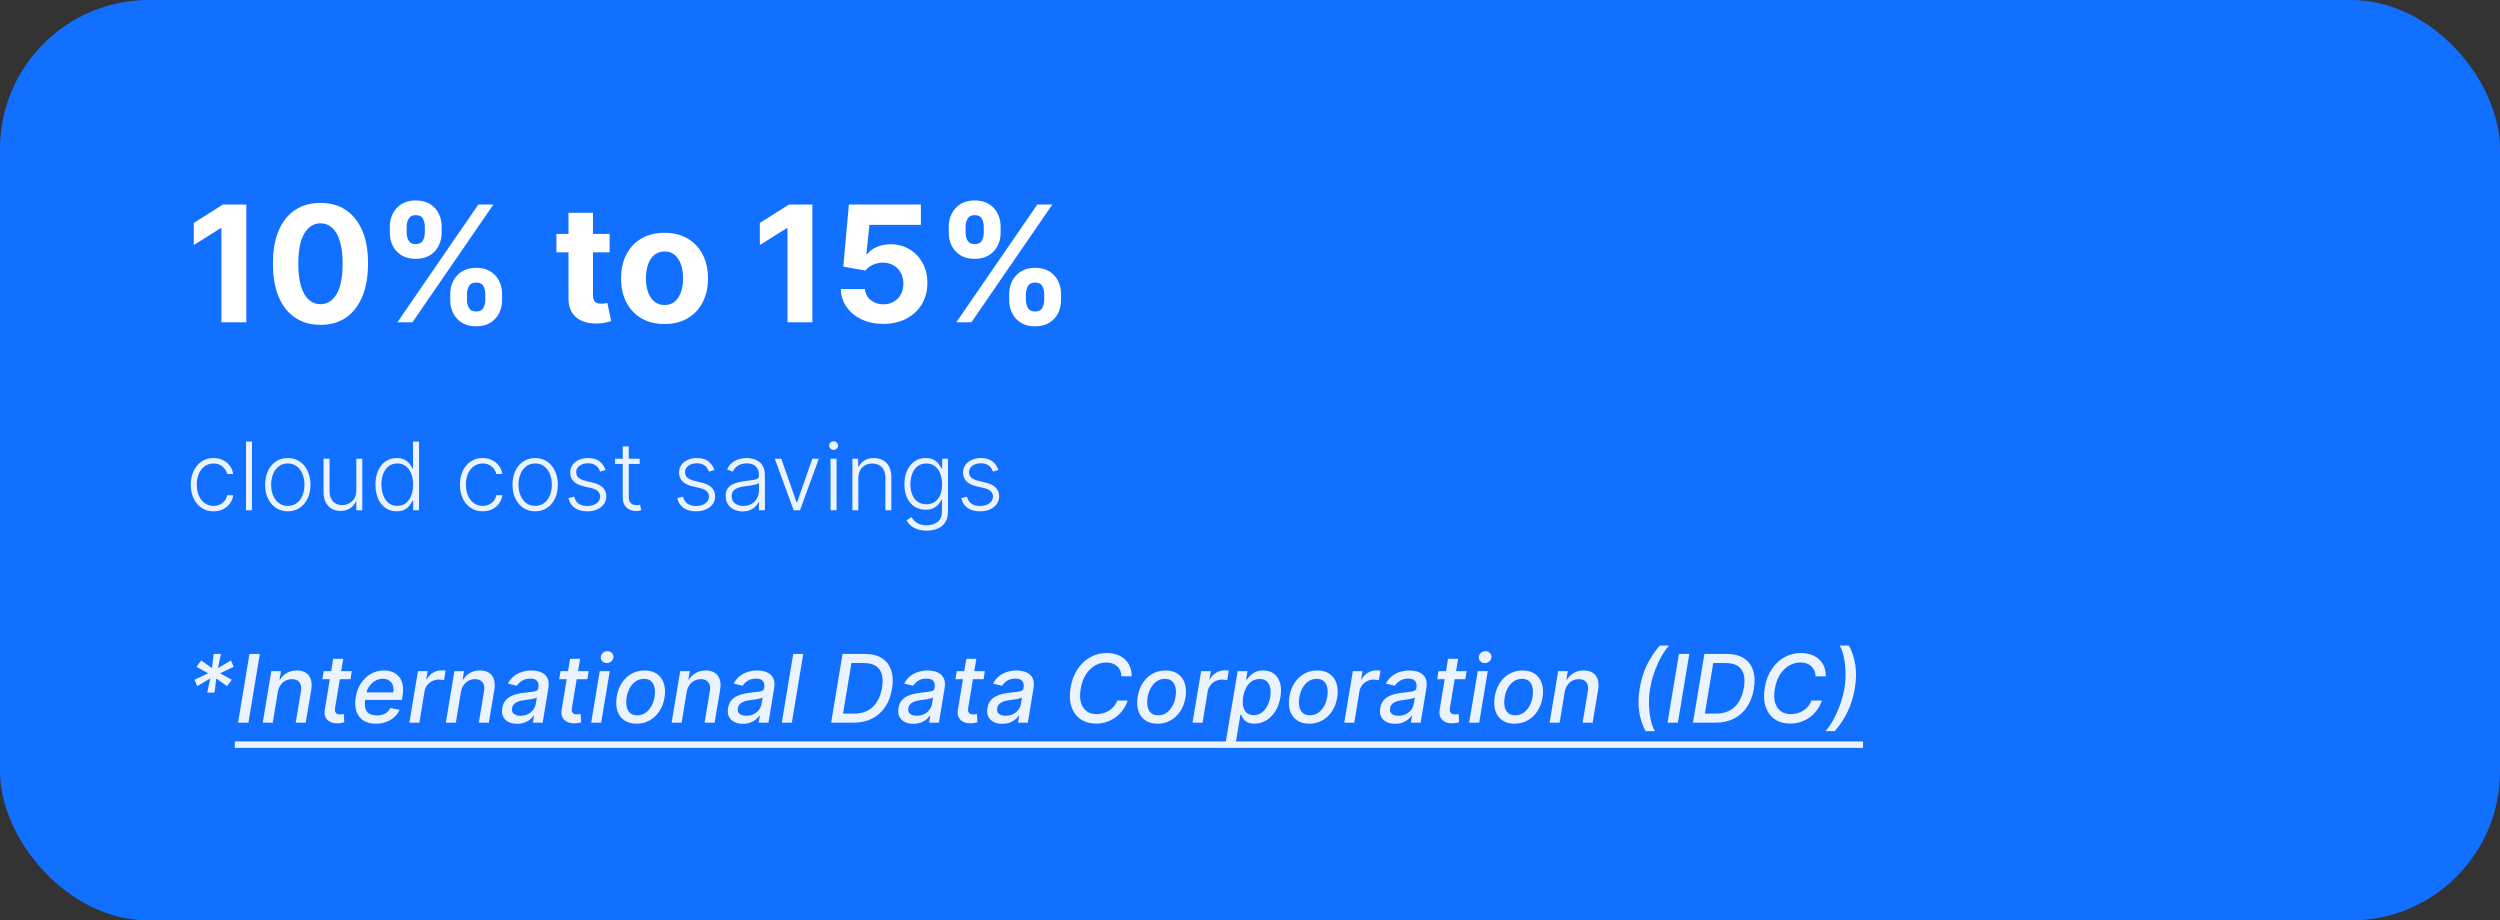 <?xml version="1.0" encoding="UTF-8"?> <svg xmlns="http://www.w3.org/2000/svg" width="1024" height="377" viewBox="0 0 1024 377" fill="none"><rect x="0" y="0" width="1024" height="377" fill="#333333" stroke="none"/><rect width="1024" height="377" rx="61" fill="#1170FF"></rect><path d="M100.893 83.767V132H90.696V93.447H90.413L79.368 100.371V91.327L91.308 83.767H100.893ZM131.268 133.06C127.218 133.044 123.732 132.047 120.812 130.069C117.907 128.091 115.67 125.225 114.1 121.473C112.545 117.72 111.776 113.206 111.792 107.931C111.792 102.671 112.569 98.189 114.123 94.483C115.693 90.778 117.931 87.96 120.835 86.028C123.756 84.081 127.233 83.108 131.268 83.108C135.304 83.108 138.773 84.081 141.678 86.028C144.598 87.975 146.844 90.801 148.414 94.507C149.984 98.196 150.761 102.671 150.745 107.931C150.745 113.222 149.96 117.744 148.39 121.496C146.836 125.249 144.606 128.114 141.702 130.092C138.797 132.071 135.319 133.06 131.268 133.06ZM131.268 124.605C134.032 124.605 136.238 123.215 137.886 120.436C139.535 117.657 140.351 113.489 140.336 107.931C140.336 104.273 139.959 101.227 139.205 98.793C138.467 96.359 137.415 94.53 136.049 93.306C134.699 92.081 133.105 91.469 131.268 91.469C128.521 91.469 126.323 92.842 124.674 95.59C123.026 98.338 122.193 102.451 122.178 107.931C122.178 111.636 122.547 114.729 123.285 117.21C124.038 119.675 125.098 121.528 126.464 122.768C127.83 123.993 129.431 124.605 131.268 124.605ZM184.417 122.956V120.413C184.417 118.482 184.826 116.708 185.642 115.09C186.474 113.457 187.675 112.154 189.245 111.181C190.831 110.192 192.762 109.697 195.039 109.697C197.347 109.697 199.286 110.184 200.856 111.157C202.442 112.131 203.635 113.434 204.436 115.067C205.252 116.684 205.66 118.466 205.66 120.413V122.956C205.66 124.888 205.252 126.67 204.436 128.302C203.619 129.92 202.418 131.215 200.832 132.188C199.247 133.178 197.315 133.672 195.039 133.672C192.731 133.672 190.792 133.178 189.222 132.188C187.652 131.215 186.458 129.92 185.642 128.302C184.826 126.67 184.417 124.888 184.417 122.956ZM191.271 120.413V122.956C191.271 124.071 191.538 125.123 192.071 126.112C192.621 127.101 193.61 127.596 195.039 127.596C196.468 127.596 197.441 127.109 197.959 126.136C198.493 125.162 198.76 124.103 198.76 122.956V120.413C198.76 119.267 198.509 118.199 198.006 117.21C197.504 116.221 196.515 115.726 195.039 115.726C193.626 115.726 192.644 116.221 192.095 117.21C191.545 118.199 191.271 119.267 191.271 120.413ZM159.665 95.355V92.811C159.665 90.864 160.081 89.082 160.913 87.465C161.745 85.832 162.947 84.529 164.517 83.555C166.102 82.582 168.018 82.095 170.263 82.095C172.587 82.095 174.534 82.582 176.104 83.555C177.674 84.529 178.867 85.832 179.684 87.465C180.5 89.082 180.908 90.864 180.908 92.811V95.355C180.908 97.301 180.492 99.084 179.66 100.701C178.844 102.318 177.642 103.613 176.057 104.587C174.487 105.544 172.555 106.023 170.263 106.023C167.971 106.023 166.032 105.536 164.446 104.563C162.876 103.574 161.683 102.279 160.866 100.677C160.066 99.06 159.665 97.286 159.665 95.355ZM166.566 92.811V95.355C166.566 96.501 166.833 97.561 167.366 98.534C167.916 99.507 168.881 99.994 170.263 99.994C171.708 99.994 172.689 99.507 173.207 98.534C173.741 97.561 174.008 96.501 174.008 95.355V92.811C174.008 91.665 173.757 90.597 173.254 89.608C172.752 88.619 171.755 88.124 170.263 88.124C168.866 88.124 167.9 88.627 167.366 89.632C166.833 90.636 166.566 91.696 166.566 92.811ZM162.774 132L195.934 83.767H202.104L168.944 132H162.774ZM249.695 95.826V103.362H227.91V95.826H249.695ZM232.856 87.159H242.889V120.884C242.889 121.81 243.03 122.532 243.313 123.051C243.595 123.553 243.988 123.906 244.49 124.11C245.008 124.315 245.605 124.417 246.28 124.417C246.751 124.417 247.222 124.377 247.693 124.299C248.164 124.205 248.525 124.134 248.776 124.087L250.354 131.553C249.852 131.71 249.145 131.89 248.235 132.094C247.324 132.314 246.217 132.447 244.914 132.495C242.496 132.589 240.377 132.267 238.555 131.529C236.75 130.791 235.345 129.645 234.34 128.091C233.335 126.536 232.84 124.574 232.856 122.203V87.159ZM272.186 132.707C268.528 132.707 265.364 131.929 262.695 130.375C260.042 128.805 257.993 126.623 256.548 123.828C255.104 121.017 254.382 117.759 254.382 114.054C254.382 110.317 255.104 107.052 256.548 104.257C257.993 101.446 260.042 99.264 262.695 97.71C265.364 96.14 268.528 95.355 272.186 95.355C275.844 95.355 279 96.14 281.654 97.71C284.323 99.264 286.38 101.446 287.824 104.257C289.269 107.052 289.991 110.317 289.991 114.054C289.991 117.759 289.269 121.017 287.824 123.828C286.38 126.623 284.323 128.805 281.654 130.375C279 131.929 275.844 132.707 272.186 132.707ZM272.233 124.935C273.898 124.935 275.287 124.464 276.402 123.522C277.517 122.564 278.357 121.261 278.922 119.612C279.503 117.964 279.793 116.087 279.793 113.983C279.793 111.88 279.503 110.003 278.922 108.355C278.357 106.706 277.517 105.403 276.402 104.445C275.287 103.488 273.898 103.009 272.233 103.009C270.553 103.009 269.14 103.488 267.994 104.445C266.864 105.403 266.008 106.706 265.427 108.355C264.862 110.003 264.579 111.88 264.579 113.983C264.579 116.087 264.862 117.964 265.427 119.612C266.008 121.261 266.864 122.564 267.994 123.522C269.14 124.464 270.553 124.935 272.233 124.935ZM332.754 83.767V132H322.556V93.447H322.273L311.228 100.371V91.327L323.168 83.767H332.754ZM361.833 132.659C358.505 132.659 355.537 132.047 352.931 130.822C350.34 129.598 348.284 127.91 346.761 125.759C345.238 123.608 344.445 121.143 344.382 118.364H354.273C354.383 120.232 355.168 121.747 356.629 122.909C358.089 124.071 359.824 124.652 361.833 124.652C363.435 124.652 364.848 124.299 366.073 123.592C367.313 122.87 368.278 121.873 368.969 120.601C369.676 119.314 370.029 117.838 370.029 116.174C370.029 114.478 369.668 112.986 368.946 111.699C368.239 110.412 367.258 109.407 366.002 108.684C364.746 107.962 363.309 107.593 361.692 107.578C360.279 107.578 358.905 107.868 357.571 108.449C356.252 109.03 355.223 109.823 354.485 110.828L345.418 109.203L347.703 83.767H377.189V92.105H356.11L354.862 104.186H355.145C355.993 102.993 357.272 102.004 358.984 101.219C360.695 100.434 362.611 100.041 364.73 100.041C367.635 100.041 370.225 100.724 372.502 102.09C374.779 103.456 376.576 105.332 377.895 107.719C379.214 110.09 379.866 112.822 379.85 115.915C379.866 119.165 379.112 122.054 377.589 124.581C376.082 127.094 373.97 129.072 371.254 130.516C368.553 131.945 365.413 132.659 361.833 132.659ZM413.363 122.956V120.413C413.363 118.482 413.771 116.708 414.588 115.09C415.42 113.457 416.621 112.154 418.191 111.181C419.777 110.192 421.708 109.697 423.985 109.697C426.293 109.697 428.232 110.184 429.802 111.157C431.387 112.131 432.581 113.434 433.381 115.067C434.198 116.684 434.606 118.466 434.606 120.413V122.956C434.606 124.888 434.198 126.67 433.381 128.302C432.565 129.92 431.364 131.215 429.778 132.188C428.192 133.178 426.261 133.672 423.985 133.672C421.677 133.672 419.738 133.178 418.167 132.188C416.597 131.215 415.404 129.92 414.588 128.302C413.771 126.67 413.363 124.888 413.363 122.956ZM420.216 120.413V122.956C420.216 124.071 420.483 125.123 421.017 126.112C421.567 127.101 422.556 127.596 423.985 127.596C425.413 127.596 426.387 127.109 426.905 126.136C427.439 125.162 427.706 124.103 427.706 122.956V120.413C427.706 119.267 427.454 118.199 426.952 117.21C426.45 116.221 425.46 115.726 423.985 115.726C422.572 115.726 421.59 116.221 421.041 117.21C420.491 118.199 420.216 119.267 420.216 120.413ZM388.611 95.355V92.811C388.611 90.864 389.027 89.082 389.859 87.465C390.691 85.832 391.892 84.529 393.462 83.555C395.048 82.582 396.964 82.095 399.209 82.095C401.533 82.095 403.479 82.582 405.05 83.555C406.62 84.529 407.813 85.832 408.629 87.465C409.446 89.082 409.854 90.864 409.854 92.811V95.355C409.854 97.301 409.438 99.084 408.606 100.701C407.789 102.318 406.588 103.613 405.002 104.587C403.432 105.544 401.501 106.023 399.209 106.023C396.917 106.023 394.978 105.536 393.392 104.563C391.822 103.574 390.628 102.279 389.812 100.677C389.011 99.06 388.611 97.286 388.611 95.355ZM395.511 92.811V95.355C395.511 96.501 395.778 97.561 396.312 98.534C396.862 99.507 397.827 99.994 399.209 99.994C400.653 99.994 401.635 99.507 402.153 98.534C402.687 97.561 402.953 96.501 402.953 95.355V92.811C402.953 91.665 402.702 90.597 402.2 89.608C401.697 88.619 400.7 88.124 399.209 88.124C397.811 88.124 396.846 88.627 396.312 89.632C395.778 90.636 395.511 91.696 395.511 92.811ZM391.72 132L424.88 83.767H431.05L397.89 132H391.72Z" fill="white"></path><path d="M87.471 209.44C85.585 209.44 83.941 208.968 82.539 208.025C81.147 207.081 80.067 205.79 79.297 204.15C78.528 202.511 78.143 200.643 78.143 198.545C78.143 196.43 78.532 194.547 79.311 192.899C80.099 191.25 81.188 189.959 82.581 189.025C83.973 188.081 85.589 187.61 87.43 187.61C88.841 187.61 90.118 187.885 91.263 188.434C92.408 188.974 93.351 189.739 94.093 190.728C94.844 191.708 95.316 192.853 95.508 194.163H93.035C92.779 192.972 92.161 191.956 91.181 191.113C90.21 190.261 88.973 189.835 87.471 189.835C86.125 189.835 84.934 190.202 83.899 190.934C82.865 191.658 82.054 192.67 81.468 193.97C80.891 195.262 80.602 196.759 80.602 198.463C80.602 200.176 80.886 201.691 81.454 203.01C82.022 204.32 82.819 205.346 83.844 206.088C84.879 206.829 86.088 207.2 87.471 207.2C88.406 207.2 89.257 207.026 90.027 206.678C90.805 206.321 91.455 205.817 91.977 205.167C92.509 204.517 92.866 203.743 93.049 202.845H95.522C95.339 204.118 94.885 205.254 94.162 206.252C93.447 207.242 92.518 208.02 91.373 208.588C90.237 209.156 88.937 209.44 87.471 209.44ZM103.208 180.864V209H100.763V180.864H103.208ZM117.881 209.44C116.058 209.44 114.446 208.977 113.045 208.052C111.653 207.127 110.563 205.849 109.775 204.219C108.988 202.58 108.594 200.688 108.594 198.545C108.594 196.384 108.988 194.483 109.775 192.844C110.563 191.195 111.653 189.913 113.045 188.997C114.446 188.072 116.058 187.61 117.881 187.61C119.703 187.61 121.311 188.072 122.703 188.997C124.095 189.922 125.185 191.205 125.972 192.844C126.769 194.483 127.168 196.384 127.168 198.545C127.168 200.688 126.774 202.58 125.986 204.219C125.198 205.849 124.104 207.127 122.703 208.052C121.311 208.977 119.703 209.44 117.881 209.44ZM117.881 207.2C119.346 207.2 120.587 206.806 121.604 206.019C122.62 205.231 123.39 204.182 123.912 202.873C124.443 201.563 124.709 200.121 124.709 198.545C124.709 196.97 124.443 195.523 123.912 194.204C123.39 192.885 122.62 191.827 121.604 191.031C120.587 190.234 119.346 189.835 117.881 189.835C116.424 189.835 115.183 190.234 114.158 191.031C113.141 191.827 112.367 192.885 111.836 194.204C111.314 195.523 111.053 196.97 111.053 198.545C111.053 200.121 111.314 201.563 111.836 202.873C112.367 204.182 113.141 205.231 114.158 206.019C115.174 206.806 116.415 207.2 117.881 207.2ZM145.944 200.936V187.898H148.39V209H145.944V205.497H145.752C145.257 206.578 144.474 207.48 143.403 208.203C142.331 208.918 141.021 209.275 139.474 209.275C138.127 209.275 136.932 208.982 135.888 208.396C134.844 207.8 134.024 206.93 133.429 205.785C132.833 204.64 132.536 203.235 132.536 201.568V187.898H134.981V201.417C134.981 203.065 135.467 204.393 136.437 205.401C137.408 206.399 138.654 206.898 140.174 206.898C141.127 206.898 142.043 206.669 142.922 206.211C143.801 205.753 144.525 205.085 145.092 204.205C145.66 203.317 145.944 202.227 145.944 200.936ZM162.461 209.44C160.73 209.44 159.214 208.982 157.914 208.066C156.613 207.15 155.596 205.872 154.864 204.233C154.14 202.593 153.778 200.684 153.778 198.504C153.778 196.333 154.14 194.433 154.864 192.803C155.596 191.163 156.618 189.89 157.927 188.984C159.237 188.068 160.762 187.61 162.502 187.61C163.784 187.61 164.851 187.839 165.703 188.297C166.555 188.745 167.237 189.304 167.75 189.973C168.263 190.641 168.661 191.292 168.945 191.924H169.165V180.864H171.624V209H169.234V205.085H168.945C168.661 205.726 168.258 206.385 167.736 207.063C167.214 207.732 166.523 208.295 165.662 208.753C164.81 209.211 163.743 209.44 162.461 209.44ZM162.749 207.2C164.114 207.2 165.277 206.829 166.239 206.088C167.201 205.337 167.933 204.306 168.437 202.996C168.95 201.678 169.206 200.166 169.206 198.463C169.206 196.778 168.954 195.289 168.451 193.998C167.947 192.697 167.214 191.681 166.253 190.948C165.291 190.206 164.123 189.835 162.749 189.835C161.339 189.835 160.148 190.22 159.177 190.989C158.216 191.75 157.483 192.78 156.979 194.08C156.485 195.381 156.237 196.842 156.237 198.463C156.237 200.102 156.489 201.581 156.993 202.9C157.497 204.219 158.23 205.268 159.191 206.046C160.162 206.816 161.348 207.2 162.749 207.2ZM197.713 209.44C195.826 209.44 194.182 208.968 192.781 208.025C191.389 207.081 190.308 205.79 189.539 204.15C188.769 202.511 188.385 200.643 188.385 198.545C188.385 196.43 188.774 194.547 189.552 192.899C190.34 191.25 191.43 189.959 192.822 189.025C194.214 188.081 195.831 187.61 197.672 187.61C199.082 187.61 200.36 187.885 201.505 188.434C202.649 188.974 203.593 189.739 204.335 190.728C205.086 191.708 205.557 192.853 205.75 194.163H203.277C203.02 192.972 202.402 191.956 201.422 191.113C200.451 190.261 199.215 189.835 197.713 189.835C196.367 189.835 195.176 190.202 194.141 190.934C193.106 191.658 192.295 192.67 191.709 193.97C191.132 195.262 190.844 196.759 190.844 198.463C190.844 200.176 191.128 201.691 191.696 203.01C192.263 204.32 193.06 205.346 194.086 206.088C195.121 206.829 196.33 207.2 197.713 207.2C198.647 207.2 199.499 207.026 200.268 206.678C201.047 206.321 201.697 205.817 202.219 205.167C202.75 204.517 203.107 203.743 203.291 202.845H205.763C205.58 204.118 205.127 205.254 204.403 206.252C203.689 207.242 202.759 208.02 201.614 208.588C200.479 209.156 199.178 209.44 197.713 209.44ZM219.206 209.44C217.384 209.44 215.772 208.977 214.37 208.052C212.978 207.127 211.888 205.849 211.101 204.219C210.313 202.58 209.919 200.688 209.919 198.545C209.919 196.384 210.313 194.483 211.101 192.844C211.888 191.195 212.978 189.913 214.37 188.997C215.772 188.072 217.384 187.61 219.206 187.61C221.029 187.61 222.636 188.072 224.028 188.997C225.42 189.922 226.51 191.205 227.298 192.844C228.095 194.483 228.493 196.384 228.493 198.545C228.493 200.688 228.099 202.58 227.312 204.219C226.524 205.849 225.43 207.127 224.028 208.052C222.636 208.977 221.029 209.44 219.206 209.44ZM219.206 207.2C220.672 207.2 221.913 206.806 222.929 206.019C223.946 205.231 224.715 204.182 225.237 202.873C225.768 201.563 226.034 200.121 226.034 198.545C226.034 196.97 225.768 195.523 225.237 194.204C224.715 192.885 223.946 191.827 222.929 191.031C221.913 190.234 220.672 189.835 219.206 189.835C217.75 189.835 216.509 190.234 215.483 191.031C214.466 191.827 213.693 192.885 213.161 194.204C212.639 195.523 212.378 196.97 212.378 198.545C212.378 200.121 212.639 201.563 213.161 202.873C213.693 204.182 214.466 205.231 215.483 206.019C216.5 206.806 217.741 207.2 219.206 207.2ZM248.039 192.528L245.8 193.16C245.58 192.528 245.269 191.956 244.866 191.443C244.463 190.93 243.936 190.522 243.286 190.22C242.645 189.918 241.848 189.767 240.895 189.767C239.466 189.767 238.294 190.106 237.378 190.783C236.462 191.461 236.004 192.336 236.004 193.407C236.004 194.314 236.316 195.051 236.939 195.619C237.571 196.178 238.541 196.622 239.851 196.952L243.038 197.735C244.806 198.165 246.129 198.848 247.009 199.782C247.897 200.716 248.341 201.888 248.341 203.299C248.341 204.489 248.012 205.547 247.352 206.472C246.693 207.397 245.772 208.125 244.591 208.657C243.418 209.179 242.058 209.44 240.511 209.44C238.45 209.44 236.751 208.977 235.414 208.052C234.077 207.118 233.22 205.772 232.845 204.013L235.194 203.436C235.496 204.691 236.087 205.639 236.966 206.28C237.854 206.921 239.022 207.242 240.469 207.242C242.09 207.242 243.386 206.88 244.357 206.156C245.328 205.424 245.813 204.508 245.813 203.409C245.813 202.557 245.53 201.842 244.962 201.265C244.394 200.679 243.533 200.249 242.379 199.974L238.931 199.15C237.099 198.71 235.743 198.014 234.864 197.062C233.985 196.109 233.545 194.928 233.545 193.517C233.545 192.354 233.861 191.333 234.493 190.454C235.125 189.565 235.995 188.869 237.103 188.365C238.212 187.862 239.476 187.61 240.895 187.61C242.828 187.61 244.371 188.049 245.525 188.929C246.688 189.799 247.526 190.998 248.039 192.528ZM262.007 187.898V190.028H251.937V187.898H262.007ZM255.083 182.843H257.542V203.491C257.542 204.37 257.693 205.062 257.996 205.565C258.298 206.06 258.692 206.413 259.177 206.623C259.663 206.825 260.18 206.926 260.73 206.926C261.05 206.926 261.325 206.907 261.554 206.871C261.783 206.825 261.984 206.779 262.158 206.733L262.68 208.945C262.442 209.037 262.149 209.119 261.801 209.192C261.453 209.275 261.023 209.316 260.51 209.316C259.612 209.316 258.747 209.119 257.913 208.725C257.089 208.331 256.411 207.745 255.88 206.967C255.349 206.188 255.083 205.222 255.083 204.068V182.843ZM292.619 192.528L290.38 193.16C290.16 192.528 289.849 191.956 289.446 191.443C289.043 190.93 288.516 190.522 287.866 190.22C287.225 189.918 286.428 189.767 285.475 189.767C284.047 189.767 282.874 190.106 281.958 190.783C281.043 191.461 280.585 192.336 280.585 193.407C280.585 194.314 280.896 195.051 281.519 195.619C282.151 196.178 283.122 196.622 284.431 196.952L287.619 197.735C289.386 198.165 290.71 198.848 291.589 199.782C292.477 200.716 292.921 201.888 292.921 203.299C292.921 204.489 292.592 205.547 291.932 206.472C291.273 207.397 290.352 208.125 289.171 208.657C287.999 209.179 286.639 209.44 285.091 209.44C283.03 209.44 281.331 208.977 279.994 208.052C278.657 207.118 277.8 205.772 277.425 204.013L279.774 203.436C280.076 204.691 280.667 205.639 281.546 206.28C282.435 206.921 283.602 207.242 285.05 207.242C286.671 207.242 287.967 206.88 288.937 206.156C289.908 205.424 290.394 204.508 290.394 203.409C290.394 202.557 290.11 201.842 289.542 201.265C288.974 200.679 288.113 200.249 286.959 199.974L283.511 199.15C281.679 198.71 280.324 198.014 279.444 197.062C278.565 196.109 278.126 194.928 278.126 193.517C278.126 192.354 278.441 191.333 279.073 190.454C279.705 189.565 280.575 188.869 281.684 188.365C282.792 187.862 284.056 187.61 285.475 187.61C287.408 187.61 288.951 188.049 290.105 188.929C291.268 189.799 292.106 190.998 292.619 192.528ZM304.17 209.481C302.896 209.481 301.733 209.234 300.68 208.739C299.627 208.235 298.789 207.512 298.166 206.568C297.543 205.616 297.232 204.462 297.232 203.106C297.232 202.062 297.429 201.183 297.823 200.469C298.216 199.754 298.775 199.168 299.499 198.71C300.222 198.252 301.078 197.89 302.068 197.625C303.057 197.359 304.147 197.153 305.337 197.007C306.519 196.86 307.517 196.732 308.332 196.622C309.156 196.512 309.784 196.338 310.214 196.1C310.645 195.862 310.86 195.477 310.86 194.946V194.451C310.86 193.013 310.43 191.882 309.569 191.058C308.717 190.225 307.49 189.808 305.887 189.808C304.366 189.808 303.125 190.142 302.164 190.811C301.211 191.479 300.543 192.267 300.158 193.174L297.836 192.336C298.313 191.182 298.972 190.261 299.815 189.574C300.657 188.878 301.601 188.379 302.645 188.077C303.689 187.765 304.747 187.61 305.818 187.61C306.624 187.61 307.462 187.715 308.332 187.926C309.211 188.136 310.027 188.503 310.778 189.025C311.529 189.538 312.138 190.257 312.605 191.182C313.072 192.098 313.305 193.261 313.305 194.671V209H310.86V205.662H310.709C310.416 206.284 309.981 206.889 309.404 207.475C308.827 208.061 308.103 208.542 307.233 208.918C306.363 209.293 305.342 209.481 304.17 209.481ZM304.499 207.242C305.8 207.242 306.926 206.953 307.879 206.376C308.831 205.799 309.564 205.034 310.077 204.082C310.599 203.12 310.86 202.062 310.86 200.908V197.858C310.677 198.032 310.37 198.188 309.94 198.325C309.518 198.463 309.028 198.587 308.47 198.696C307.92 198.797 307.371 198.884 306.821 198.957C306.271 199.031 305.777 199.095 305.337 199.15C304.147 199.296 303.13 199.525 302.287 199.837C301.445 200.148 300.799 200.579 300.35 201.128C299.902 201.668 299.677 202.364 299.677 203.216C299.677 204.498 300.135 205.492 301.051 206.197C301.967 206.893 303.116 207.242 304.499 207.242ZM335.389 187.898L327.682 209H325.072L317.365 187.898H320.016L326.281 205.772H326.473L332.738 187.898H335.389ZM340.201 209V187.898H342.66V209H340.201ZM341.451 184.271C340.948 184.271 340.517 184.102 340.16 183.763C339.803 183.415 339.624 182.998 339.624 182.513C339.624 182.027 339.803 181.615 340.16 181.276C340.517 180.928 340.948 180.754 341.451 180.754C341.955 180.754 342.386 180.928 342.743 181.276C343.1 181.615 343.279 182.027 343.279 182.513C343.279 182.998 343.1 183.415 342.743 183.763C342.386 184.102 341.955 184.271 341.451 184.271ZM351.573 195.811V209H349.128V187.898H351.504V191.209H351.724C352.219 190.128 352.988 189.263 354.032 188.613C355.085 187.953 356.386 187.623 357.934 187.623C359.353 187.623 360.599 187.921 361.67 188.516C362.751 189.103 363.589 189.968 364.185 191.113C364.789 192.258 365.091 193.664 365.091 195.331V209H362.646V195.482C362.646 193.751 362.16 192.381 361.19 191.374C360.228 190.367 358.937 189.863 357.315 189.863C356.207 189.863 355.223 190.101 354.362 190.577C353.501 191.053 352.819 191.74 352.315 192.638C351.82 193.526 351.573 194.584 351.573 195.811ZM379.582 217.353C378.144 217.353 376.884 217.165 375.804 216.79C374.723 216.423 373.812 215.919 373.07 215.278C372.328 214.637 371.751 213.918 371.339 213.121L373.344 211.803C373.647 212.334 374.05 212.856 374.553 213.369C375.066 213.882 375.73 214.307 376.545 214.646C377.37 214.985 378.382 215.155 379.582 215.155C381.45 215.155 382.957 214.688 384.101 213.753C385.255 212.819 385.832 211.368 385.832 209.398V204.645H385.613C385.329 205.286 384.921 205.927 384.39 206.568C383.859 207.2 383.163 207.727 382.302 208.148C381.45 208.57 380.392 208.78 379.128 208.78C377.443 208.78 375.945 208.363 374.636 207.53C373.335 206.697 372.309 205.506 371.558 203.958C370.817 202.401 370.446 200.546 370.446 198.394C370.446 196.26 370.807 194.383 371.531 192.762C372.264 191.14 373.285 189.877 374.595 188.97C375.904 188.063 377.429 187.61 379.169 187.61C380.461 187.61 381.532 187.839 382.384 188.297C383.236 188.745 383.918 189.304 384.431 189.973C384.953 190.641 385.361 191.292 385.654 191.924H385.901V187.898H388.291V209.55C388.291 211.335 387.911 212.805 387.151 213.959C386.391 215.113 385.356 215.965 384.046 216.515C382.737 217.073 381.248 217.353 379.582 217.353ZM379.417 206.541C380.772 206.541 381.931 206.216 382.892 205.565C383.854 204.906 384.591 203.963 385.104 202.735C385.617 201.508 385.874 200.047 385.874 198.353C385.874 196.704 385.622 195.244 385.118 193.97C384.614 192.688 383.882 191.681 382.92 190.948C381.967 190.206 380.8 189.835 379.417 189.835C378.006 189.835 376.816 190.215 375.845 190.976C374.874 191.736 374.141 192.762 373.647 194.053C373.152 195.335 372.905 196.768 372.905 198.353C372.905 199.965 373.157 201.389 373.66 202.626C374.164 203.853 374.901 204.814 375.872 205.511C376.843 206.197 378.025 206.541 379.417 206.541ZM408.943 192.528L406.704 193.16C406.484 192.528 406.173 191.956 405.77 191.443C405.367 190.93 404.84 190.522 404.19 190.22C403.549 189.918 402.752 189.767 401.799 189.767C400.371 189.767 399.198 190.106 398.283 190.783C397.367 191.461 396.909 192.336 396.909 193.407C396.909 194.314 397.22 195.051 397.843 195.619C398.475 196.178 399.446 196.622 400.755 196.952L403.943 197.735C405.71 198.165 407.034 198.848 407.913 199.782C408.801 200.716 409.246 201.888 409.246 203.299C409.246 204.489 408.916 205.547 408.256 206.472C407.597 207.397 406.677 208.125 405.495 208.657C404.323 209.179 402.963 209.44 401.415 209.44C399.354 209.44 397.655 208.977 396.318 208.052C394.981 207.118 394.124 205.772 393.749 204.013L396.098 203.436C396.4 204.691 396.991 205.639 397.87 206.28C398.759 206.921 399.927 207.242 401.374 207.242C402.995 207.242 404.291 206.88 405.261 206.156C406.232 205.424 406.718 204.508 406.718 203.409C406.718 202.557 406.434 201.842 405.866 201.265C405.298 200.679 404.437 200.249 403.283 199.974L399.835 199.15C398.003 198.71 396.648 198.014 395.768 197.062C394.889 196.109 394.45 194.928 394.45 193.517C394.45 192.354 394.766 191.333 395.398 190.454C396.029 189.565 396.9 188.869 398.008 188.365C399.116 187.862 400.38 187.61 401.799 187.61C403.732 187.61 405.275 188.049 406.429 188.929C407.592 189.799 408.43 190.998 408.943 192.528Z" fill="#EBF3FF"></path><path d="M84.875 283.691L86.139 277.893L80.753 281.039L79.696 278.429L85.26 275.777L80.479 273.126L82.416 270.516L86.812 273.662L87.513 267.864H90.494L89.271 273.662L94.615 270.516L95.714 273.126L90.15 275.777L94.931 278.429L92.994 281.039L88.598 277.893L87.856 283.691H84.875ZM106.423 267.864L101.752 296H97.507L102.178 267.864H106.423ZM113.787 283.471L111.726 296H107.618L111.135 274.898H115.078L114.501 278.333H114.762C115.431 277.206 116.342 276.309 117.496 275.64C118.659 274.962 120.033 274.623 121.617 274.623C123.046 274.623 124.246 274.926 125.217 275.53C126.197 276.126 126.888 277.014 127.291 278.195C127.703 279.377 127.768 280.838 127.484 282.578L125.231 296H121.123L123.28 283.072C123.527 281.543 123.326 280.348 122.675 279.487C122.034 278.617 121.013 278.182 119.612 278.182C118.659 278.182 117.775 278.388 116.96 278.8C116.154 279.212 115.472 279.816 114.913 280.613C114.364 281.401 113.988 282.353 113.787 283.471ZM144.093 274.898L143.557 278.195H132.031L132.567 274.898H144.093ZM136.482 269.843H140.59L137.265 289.804C137.137 290.601 137.16 291.201 137.334 291.604C137.508 291.998 137.773 292.268 138.131 292.414C138.497 292.552 138.905 292.62 139.353 292.62C139.683 292.62 139.972 292.598 140.219 292.552C140.466 292.506 140.663 292.469 140.81 292.442L141.029 295.835C140.755 295.927 140.384 296.018 139.917 296.11C139.459 296.211 138.9 296.266 138.241 296.275C137.16 296.293 136.184 296.101 135.314 295.698C134.444 295.286 133.794 294.663 133.364 293.829C132.933 292.987 132.828 291.929 133.048 290.656L136.482 269.843ZM153.933 296.426C151.863 296.426 150.15 295.982 148.795 295.093C147.449 294.196 146.505 292.936 145.965 291.315C145.424 289.685 145.337 287.775 145.704 285.587C146.061 283.425 146.78 281.52 147.861 279.871C148.941 278.223 150.288 276.936 151.9 276.011C153.521 275.086 155.311 274.623 157.271 274.623C158.462 274.623 159.584 274.82 160.637 275.214C161.7 275.608 162.602 276.226 163.344 277.069C164.085 277.911 164.598 279.006 164.882 280.352C165.175 281.689 165.166 283.315 164.855 285.229L164.621 286.686H147.833L148.314 283.608H161.063C161.255 282.527 161.205 281.57 160.912 280.737C160.619 279.894 160.115 279.23 159.401 278.745C158.695 278.26 157.807 278.017 156.735 278.017C155.636 278.017 154.611 278.305 153.658 278.882C152.706 279.459 151.909 280.197 151.268 281.094C150.636 281.983 150.237 282.898 150.073 283.842L149.592 286.658C149.354 288.197 149.395 289.433 149.715 290.367C150.045 291.302 150.622 291.979 151.446 292.401C152.271 292.822 153.301 293.033 154.537 293.033C155.334 293.033 156.071 292.923 156.749 292.703C157.436 292.474 158.045 292.14 158.576 291.7C159.108 291.251 159.552 290.693 159.909 290.024L163.673 290.725C163.17 291.869 162.446 292.872 161.503 293.733C160.559 294.585 159.446 295.249 158.164 295.725C156.891 296.192 155.481 296.426 153.933 296.426ZM167.674 296L171.191 274.898H175.162L174.598 278.25H174.818C175.386 277.115 176.215 276.222 177.305 275.571C178.395 274.912 179.558 274.582 180.794 274.582C181.06 274.582 181.362 274.591 181.701 274.61C182.04 274.619 182.315 274.642 182.525 274.678L181.866 278.608C181.71 278.562 181.426 278.511 181.014 278.456C180.602 278.392 180.176 278.36 179.737 278.36C178.775 278.36 177.882 278.566 177.058 278.978C176.233 279.381 175.542 279.945 174.983 280.668C174.424 281.383 174.063 282.198 173.898 283.114L171.782 296H167.674ZM188.78 283.471L186.719 296H182.611L186.128 274.898H190.071L189.494 278.333H189.755C190.424 277.206 191.335 276.309 192.489 275.64C193.652 274.962 195.026 274.623 196.61 274.623C198.039 274.623 199.239 274.926 200.21 275.53C201.19 276.126 201.881 277.014 202.284 278.195C202.696 279.377 202.76 280.838 202.477 282.578L200.224 296H196.116L198.273 283.072C198.52 281.543 198.318 280.348 197.668 279.487C197.027 278.617 196.006 278.182 194.605 278.182C193.652 278.182 192.768 278.388 191.953 278.8C191.147 279.212 190.465 279.816 189.906 280.613C189.357 281.401 188.981 282.353 188.78 283.471ZM211.805 296.467C210.468 296.467 209.3 296.22 208.302 295.725C207.303 295.222 206.566 294.493 206.09 293.541C205.613 292.588 205.49 291.421 205.719 290.038C205.92 288.847 206.314 287.867 206.9 287.098C207.496 286.328 208.219 285.719 209.071 285.271C209.923 284.813 210.848 284.469 211.846 284.24C212.844 284.011 213.852 283.842 214.868 283.732C216.151 283.585 217.19 283.462 217.987 283.361C218.793 283.26 219.397 283.104 219.8 282.894C220.203 282.674 220.446 282.317 220.528 281.822V281.726C220.721 280.535 220.547 279.61 220.006 278.951C219.475 278.282 218.55 277.948 217.231 277.948C215.857 277.948 214.703 278.25 213.769 278.855C212.844 279.459 212.162 280.137 211.722 280.888L208.04 280.009C208.7 278.727 209.538 277.692 210.555 276.904C211.58 276.107 212.702 275.53 213.92 275.173C215.139 274.807 216.384 274.623 217.657 274.623C218.5 274.623 219.374 274.724 220.281 274.926C221.188 275.118 222.012 275.475 222.754 275.997C223.505 276.519 224.064 277.266 224.43 278.237C224.796 279.198 224.851 280.448 224.595 281.987L222.273 296H218.262L218.756 293.115H218.591C218.243 293.646 217.758 294.168 217.135 294.681C216.521 295.194 215.77 295.62 214.882 295.959C213.994 296.298 212.968 296.467 211.805 296.467ZM213.206 293.17C214.351 293.17 215.363 292.946 216.242 292.497C217.131 292.048 217.85 291.462 218.399 290.738C218.949 290.006 219.292 289.223 219.429 288.389L219.883 285.669C219.709 285.815 219.402 285.948 218.962 286.067C218.532 286.186 218.046 286.292 217.506 286.383C216.966 286.475 216.434 286.553 215.912 286.617C215.4 286.681 214.974 286.741 214.635 286.795C213.829 286.896 213.073 287.066 212.368 287.304C211.672 287.542 211.09 287.885 210.623 288.334C210.156 288.774 209.863 289.36 209.744 290.093C209.579 291.109 209.822 291.879 210.472 292.401C211.132 292.914 212.043 293.17 213.206 293.17ZM241.112 274.898L240.576 278.195H229.05L229.585 274.898H241.112ZM233.501 269.843H237.608L234.284 289.804C234.156 290.601 234.178 291.201 234.352 291.604C234.526 291.998 234.792 292.268 235.149 292.414C235.516 292.552 235.923 292.62 236.372 292.62C236.702 292.62 236.99 292.598 237.237 292.552C237.485 292.506 237.682 292.469 237.828 292.442L238.048 295.835C237.773 295.927 237.402 296.018 236.935 296.11C236.477 296.211 235.919 296.266 235.259 296.275C234.178 296.293 233.203 296.101 232.333 295.698C231.463 295.286 230.813 294.663 230.382 293.829C229.952 292.987 229.846 291.929 230.066 290.656L233.501 269.843ZM242.139 296L245.655 274.898H249.763L246.246 296H242.139ZM248.568 271.601C247.854 271.601 247.249 271.363 246.755 270.887C246.269 270.401 246.045 269.824 246.081 269.156C246.118 268.478 246.402 267.901 246.933 267.425C247.464 266.939 248.083 266.697 248.788 266.697C249.502 266.697 250.102 266.939 250.587 267.425C251.073 267.901 251.302 268.478 251.274 269.156C251.238 269.824 250.954 270.401 250.423 270.887C249.901 271.363 249.282 271.601 248.568 271.601ZM260.757 296.426C258.751 296.426 257.075 295.968 255.729 295.052C254.383 294.127 253.435 292.836 252.885 291.178C252.345 289.511 252.253 287.574 252.61 285.367C252.958 283.205 253.659 281.319 254.712 279.707C255.775 278.095 257.103 276.844 258.696 275.956C260.299 275.068 262.081 274.623 264.04 274.623C266.046 274.623 267.718 275.086 269.055 276.011C270.401 276.936 271.349 278.232 271.899 279.899C272.448 281.566 272.544 283.507 272.187 285.724C271.839 287.867 271.129 289.745 270.058 291.357C268.995 292.959 267.667 294.205 266.074 295.093C264.48 295.982 262.708 296.426 260.757 296.426ZM260.991 292.978C262.309 292.978 263.459 292.63 264.439 291.934C265.428 291.237 266.234 290.312 266.857 289.158C267.48 288.004 267.905 286.741 268.134 285.367C268.345 284.039 268.341 282.825 268.121 281.726C267.91 280.618 267.452 279.729 266.747 279.061C266.042 278.392 265.062 278.058 263.807 278.058C262.488 278.058 261.33 278.411 260.331 279.116C259.342 279.812 258.536 280.742 257.913 281.905C257.3 283.068 256.883 284.336 256.663 285.71C256.452 287.029 256.452 288.243 256.663 289.351C256.874 290.45 257.332 291.329 258.037 291.988C258.742 292.648 259.727 292.978 260.991 292.978ZM281.265 283.471L279.204 296H275.096L278.613 274.898H282.556L281.979 278.333H282.24C282.909 277.206 283.82 276.309 284.974 275.64C286.137 274.962 287.511 274.623 289.095 274.623C290.524 274.623 291.724 274.926 292.695 275.53C293.675 276.126 294.366 277.014 294.769 278.195C295.181 279.377 295.245 280.838 294.962 282.578L292.709 296H288.601L290.758 283.072C291.005 281.543 290.804 280.348 290.153 279.487C289.512 278.617 288.491 278.182 287.09 278.182C286.137 278.182 285.253 278.388 284.438 278.8C283.632 279.212 282.95 279.816 282.391 280.613C281.842 281.401 281.466 282.353 281.265 283.471ZM304.29 296.467C302.953 296.467 301.785 296.22 300.787 295.725C299.788 295.222 299.051 294.493 298.575 293.541C298.098 292.588 297.975 291.421 298.204 290.038C298.405 288.847 298.799 287.867 299.385 287.098C299.981 286.328 300.704 285.719 301.556 285.271C302.408 284.813 303.333 284.469 304.331 284.24C305.329 284.011 306.337 283.842 307.353 283.732C308.636 283.585 309.675 283.462 310.472 283.361C311.278 283.26 311.882 283.104 312.285 282.894C312.688 282.674 312.931 282.317 313.013 281.822V281.726C313.206 280.535 313.032 279.61 312.491 278.951C311.96 278.282 311.035 277.948 309.716 277.948C308.342 277.948 307.188 278.25 306.254 278.855C305.329 279.459 304.647 280.137 304.207 280.888L300.526 280.009C301.185 278.727 302.023 277.692 303.04 276.904C304.065 276.107 305.187 275.53 306.405 275.173C307.624 274.807 308.869 274.623 310.142 274.623C310.985 274.623 311.859 274.724 312.766 274.926C313.673 275.118 314.497 275.475 315.239 275.997C315.99 276.519 316.549 277.266 316.915 278.237C317.281 279.198 317.336 280.448 317.08 281.987L314.758 296H310.747L311.241 293.115H311.076C310.728 293.646 310.243 294.168 309.62 294.681C309.007 295.194 308.255 295.62 307.367 295.959C306.479 296.298 305.453 296.467 304.29 296.467ZM305.691 293.17C306.836 293.17 307.848 292.946 308.727 292.497C309.616 292.048 310.335 291.462 310.884 290.738C311.434 290.006 311.777 289.223 311.914 288.389L312.368 285.669C312.194 285.815 311.887 285.948 311.447 286.067C311.017 286.186 310.531 286.292 309.991 286.383C309.451 286.475 308.919 286.553 308.397 286.617C307.885 286.681 307.459 286.741 307.12 286.795C306.314 286.896 305.558 287.066 304.853 287.304C304.157 287.542 303.575 287.885 303.108 288.334C302.641 288.774 302.348 289.36 302.229 290.093C302.064 291.109 302.307 291.879 302.957 292.401C303.617 292.914 304.528 293.17 305.691 293.17ZM329.008 267.864L324.337 296H320.229L324.9 267.864H329.008ZM349.663 296H340.431L345.102 267.864H354.376C357.141 267.864 359.427 268.441 361.231 269.595C363.035 270.74 364.299 272.38 365.023 274.514C365.746 276.638 365.861 279.18 365.366 282.138C364.89 285.032 363.956 287.514 362.563 289.584C361.18 291.645 359.399 293.229 357.219 294.338C355.04 295.446 352.521 296 349.663 296ZM345.308 292.291H349.842C351.985 292.291 353.84 291.874 355.406 291.041C356.981 290.207 358.259 288.998 359.239 287.414C360.219 285.829 360.897 283.901 361.272 281.63C361.638 279.468 361.606 277.641 361.176 276.148C360.745 274.646 359.912 273.511 358.676 272.741C357.439 271.963 355.795 271.574 353.744 271.574H348.729L345.308 292.291ZM374.107 296.467C372.77 296.467 371.602 296.22 370.604 295.725C369.605 295.222 368.868 294.493 368.392 293.541C367.916 292.588 367.792 291.421 368.021 290.038C368.222 288.847 368.616 287.867 369.202 287.098C369.798 286.328 370.521 285.719 371.373 285.271C372.225 284.813 373.15 284.469 374.148 284.24C375.146 284.011 376.154 283.842 377.17 283.732C378.453 283.585 379.492 283.462 380.289 283.361C381.095 283.26 381.699 283.104 382.102 282.894C382.505 282.674 382.748 282.317 382.831 281.822V281.726C383.023 280.535 382.849 279.61 382.309 278.951C381.777 278.282 380.852 277.948 379.533 277.948C378.16 277.948 377.006 278.25 376.071 278.855C375.146 279.459 374.464 280.137 374.024 280.888L370.343 280.009C371.002 278.727 371.84 277.692 372.857 276.904C373.882 276.107 375.004 275.53 376.223 275.173C377.441 274.807 378.686 274.623 379.959 274.623C380.802 274.623 381.677 274.724 382.583 274.926C383.49 275.118 384.314 275.475 385.056 275.997C385.807 276.519 386.366 277.266 386.732 278.237C387.099 279.198 387.154 280.448 386.897 281.987L384.575 296H380.564L381.058 293.115H380.894C380.545 293.646 380.06 294.168 379.437 294.681C378.824 295.194 378.073 295.62 377.184 295.959C376.296 296.298 375.27 296.467 374.107 296.467ZM375.508 293.17C376.653 293.17 377.665 292.946 378.544 292.497C379.433 292.048 380.152 291.462 380.701 290.738C381.251 290.006 381.594 289.223 381.732 288.389L382.185 285.669C382.011 285.815 381.704 285.948 381.264 286.067C380.834 286.186 380.349 286.292 379.808 286.383C379.268 286.475 378.737 286.553 378.215 286.617C377.702 286.681 377.276 286.741 376.937 286.795C376.131 286.896 375.375 287.066 374.67 287.304C373.974 287.542 373.392 287.885 372.925 288.334C372.458 288.774 372.165 289.36 372.046 290.093C371.881 291.109 372.124 291.879 372.774 292.401C373.434 292.914 374.345 293.17 375.508 293.17ZM403.414 274.898L402.878 278.195H391.352L391.887 274.898H403.414ZM395.803 269.843H399.91L396.586 289.804C396.458 290.601 396.481 291.201 396.655 291.604C396.829 291.998 397.094 292.268 397.451 292.414C397.818 292.552 398.225 292.62 398.674 292.62C399.004 292.62 399.292 292.598 399.54 292.552C399.787 292.506 399.984 292.469 400.13 292.442L400.35 295.835C400.075 295.927 399.704 296.018 399.237 296.11C398.779 296.211 398.221 296.266 397.561 296.275C396.481 296.293 395.505 296.101 394.635 295.698C393.765 295.286 393.115 294.663 392.684 293.829C392.254 292.987 392.148 291.929 392.368 290.656L395.803 269.843ZM410.527 296.467C409.189 296.467 408.022 296.22 407.023 295.725C406.025 295.222 405.288 294.493 404.812 293.541C404.335 292.588 404.212 291.421 404.441 290.038C404.642 288.847 405.036 287.867 405.622 287.098C406.217 286.328 406.941 285.719 407.793 285.271C408.644 284.813 409.57 284.469 410.568 284.24C411.566 284.011 412.574 283.842 413.59 283.732C414.872 283.585 415.912 283.462 416.709 283.361C417.515 283.26 418.119 283.104 418.522 282.894C418.925 282.674 419.168 282.317 419.25 281.822V281.726C419.443 280.535 419.269 279.61 418.728 278.951C418.197 278.282 417.272 277.948 415.953 277.948C414.579 277.948 413.425 278.25 412.491 278.855C411.566 279.459 410.884 280.137 410.444 280.888L406.762 280.009C407.422 278.727 408.26 277.692 409.276 276.904C410.302 276.107 411.424 275.53 412.642 275.173C413.86 274.807 415.106 274.623 416.379 274.623C417.222 274.623 418.096 274.724 419.003 274.926C419.91 275.118 420.734 275.475 421.476 275.997C422.227 276.519 422.786 277.266 423.152 278.237C423.518 279.198 423.573 280.448 423.317 281.987L420.995 296H416.984L417.478 293.115H417.313C416.965 293.646 416.48 294.168 415.857 294.681C415.243 295.194 414.492 295.62 413.604 295.959C412.716 296.298 411.69 296.467 410.527 296.467ZM411.928 293.17C413.073 293.17 414.085 292.946 414.964 292.497C415.852 292.048 416.571 291.462 417.121 290.738C417.67 290.006 418.014 289.223 418.151 288.389L418.605 285.669C418.431 285.815 418.124 285.948 417.684 286.067C417.254 286.186 416.768 286.292 416.228 286.383C415.688 286.475 415.156 286.553 414.634 286.617C414.121 286.681 413.696 286.741 413.357 286.795C412.551 286.896 411.795 287.066 411.09 287.304C410.394 287.542 409.812 287.885 409.345 288.334C408.878 288.774 408.585 289.36 408.466 290.093C408.301 291.109 408.544 291.879 409.194 292.401C409.853 292.914 410.765 293.17 411.928 293.17ZM463.521 277.014H459.318C459.299 276.098 459.13 275.292 458.809 274.596C458.489 273.891 458.049 273.3 457.49 272.824C456.941 272.338 456.295 271.972 455.553 271.725C454.811 271.477 454.01 271.354 453.149 271.354C451.491 271.354 449.934 271.775 448.478 272.618C447.022 273.46 445.781 274.688 444.755 276.3C443.729 277.911 443.024 279.876 442.639 282.193C442.264 284.446 442.31 286.338 442.777 287.867C443.244 289.397 444.032 290.555 445.14 291.343C446.257 292.121 447.599 292.511 449.165 292.511C450.081 292.511 450.974 292.391 451.844 292.153C452.723 291.906 453.538 291.544 454.289 291.068C455.04 290.592 455.704 290.01 456.281 289.323C456.868 288.627 457.326 287.83 457.655 286.933H461.914C461.456 288.325 460.81 289.598 459.977 290.752C459.144 291.906 458.159 292.904 457.023 293.747C455.888 294.59 454.642 295.24 453.287 295.698C451.931 296.156 450.498 296.385 448.986 296.385C446.504 296.385 444.389 295.794 442.639 294.612C440.899 293.422 439.649 291.727 438.889 289.529C438.138 287.331 438.01 284.712 438.504 281.671C439.008 278.713 439.97 276.176 441.389 274.06C442.818 271.935 444.558 270.31 446.61 269.183C448.671 268.048 450.896 267.48 453.287 267.48C454.798 267.48 456.181 267.695 457.435 268.125C458.69 268.547 459.771 269.169 460.678 269.994C461.593 270.809 462.299 271.807 462.793 272.989C463.288 274.161 463.531 275.503 463.521 277.014ZM474.138 296.426C472.132 296.426 470.456 295.968 469.109 295.052C467.763 294.127 466.815 292.836 466.266 291.178C465.725 289.511 465.634 287.574 465.991 285.367C466.339 283.205 467.04 281.319 468.093 279.707C469.155 278.095 470.483 276.844 472.077 275.956C473.68 275.068 475.461 274.623 477.421 274.623C479.427 274.623 481.098 275.086 482.435 276.011C483.782 276.936 484.73 278.232 485.279 279.899C485.829 281.566 485.925 283.507 485.568 285.724C485.22 287.867 484.51 289.745 483.438 291.357C482.376 292.959 481.048 294.205 479.454 295.093C477.861 295.982 476.088 296.426 474.138 296.426ZM474.371 292.978C475.69 292.978 476.839 292.63 477.819 291.934C478.809 291.237 479.614 290.312 480.237 289.158C480.86 288.004 481.286 286.741 481.515 285.367C481.726 284.039 481.721 282.825 481.501 281.726C481.291 280.618 480.833 279.729 480.127 279.061C479.422 278.392 478.442 278.058 477.187 278.058C475.869 278.058 474.71 278.411 473.712 279.116C472.723 279.812 471.917 280.742 471.294 281.905C470.68 283.068 470.263 284.336 470.044 285.71C469.833 287.029 469.833 288.243 470.044 289.351C470.254 290.45 470.712 291.329 471.417 291.988C472.123 292.648 473.107 292.978 474.371 292.978ZM488.463 296L491.98 274.898H495.95L495.387 278.25H495.607C496.175 277.115 497.003 276.222 498.093 275.571C499.183 274.912 500.346 274.582 501.583 274.582C501.848 274.582 502.151 274.591 502.49 274.61C502.828 274.619 503.103 274.642 503.314 274.678L502.654 278.608C502.499 278.562 502.215 278.511 501.803 278.456C501.391 278.392 500.965 278.36 500.525 278.36C499.563 278.36 498.67 278.566 497.846 278.978C497.022 279.381 496.33 279.945 495.772 280.668C495.213 281.383 494.851 282.198 494.686 283.114L492.571 296H488.463ZM502.081 303.913L506.944 274.898H510.956L510.392 278.319H510.736C511.047 277.879 511.469 277.371 512 276.794C512.54 276.217 513.25 275.713 514.129 275.283C515.008 274.843 516.103 274.623 517.413 274.623C519.116 274.623 520.559 275.054 521.74 275.915C522.922 276.776 523.764 278.017 524.268 279.638C524.772 281.259 524.836 283.21 524.46 285.49C524.085 287.771 523.38 289.726 522.345 291.357C521.31 292.978 520.055 294.228 518.58 295.107C517.115 295.977 515.526 296.412 513.813 296.412C512.531 296.412 511.519 296.197 510.777 295.766C510.044 295.336 509.499 294.832 509.142 294.255C508.785 293.678 508.515 293.165 508.332 292.717H508.084L506.216 303.913H502.081ZM509.211 285.449C508.973 286.933 508.973 288.233 509.211 289.351C509.449 290.468 509.925 291.343 510.64 291.975C511.363 292.598 512.316 292.909 513.497 292.909C514.725 292.909 515.801 292.584 516.726 291.934C517.651 291.274 518.416 290.381 519.02 289.255C519.634 288.128 520.059 286.86 520.298 285.449C520.527 284.057 520.522 282.807 520.284 281.699C520.055 280.59 519.583 279.716 518.869 279.075C518.154 278.434 517.179 278.113 515.943 278.113C514.743 278.113 513.68 278.42 512.755 279.033C511.84 279.647 511.079 280.503 510.475 281.602C509.87 282.702 509.449 283.984 509.211 285.449ZM536.285 296.426C534.28 296.426 532.604 295.968 531.257 295.052C529.911 294.127 528.963 292.836 528.413 291.178C527.873 289.511 527.781 287.574 528.139 285.367C528.487 283.205 529.187 281.319 530.241 279.707C531.303 278.095 532.631 276.844 534.225 275.956C535.827 275.068 537.609 274.623 539.569 274.623C541.575 274.623 543.246 275.086 544.583 276.011C545.93 276.936 546.877 278.232 547.427 279.899C547.977 281.566 548.073 283.507 547.715 285.724C547.367 287.867 546.658 289.745 545.586 291.357C544.524 292.959 543.196 294.205 541.602 295.093C540.008 295.982 538.236 296.426 536.285 296.426ZM536.519 292.978C537.838 292.978 538.987 292.63 539.967 291.934C540.956 291.237 541.762 290.312 542.385 289.158C543.008 288.004 543.434 286.741 543.663 285.367C543.873 284.039 543.869 282.825 543.649 281.726C543.438 280.618 542.98 279.729 542.275 279.061C541.57 278.392 540.59 278.058 539.335 278.058C538.016 278.058 536.858 278.411 535.859 279.116C534.87 279.812 534.064 280.742 533.442 281.905C532.828 283.068 532.411 284.336 532.191 285.71C531.981 287.029 531.981 288.243 532.191 289.351C532.402 290.45 532.86 291.329 533.565 291.988C534.27 292.648 535.255 292.978 536.519 292.978ZM550.611 296L554.128 274.898H558.098L557.535 278.25H557.755C558.322 277.115 559.151 276.222 560.241 275.571C561.331 274.912 562.494 274.582 563.731 274.582C563.996 274.582 564.299 274.591 564.637 274.61C564.976 274.619 565.251 274.642 565.462 274.678L564.802 278.608C564.647 278.562 564.363 278.511 563.951 278.456C563.538 278.392 563.112 278.36 562.673 278.36C561.711 278.36 560.818 278.566 559.994 278.978C559.17 279.381 558.478 279.945 557.919 280.668C557.361 281.383 556.999 282.198 556.834 283.114L554.718 296H550.611ZM571.431 296.467C570.094 296.467 568.926 296.22 567.928 295.725C566.929 295.222 566.192 294.493 565.716 293.541C565.24 292.588 565.116 291.421 565.345 290.038C565.546 288.847 565.94 287.867 566.526 287.098C567.122 286.328 567.845 285.719 568.697 285.271C569.549 284.813 570.474 284.469 571.472 284.24C572.47 284.011 573.478 283.842 574.495 283.732C575.777 283.585 576.816 283.462 577.613 283.361C578.419 283.26 579.024 283.104 579.426 282.894C579.829 282.674 580.072 282.317 580.155 281.822V281.726C580.347 280.535 580.173 279.61 579.633 278.951C579.101 278.282 578.176 277.948 576.857 277.948C575.484 277.948 574.33 278.25 573.395 278.855C572.47 279.459 571.788 280.137 571.348 280.888L567.667 280.009C568.326 278.727 569.164 277.692 570.181 276.904C571.207 276.107 572.328 275.53 573.547 275.173C574.765 274.807 576.01 274.623 577.283 274.623C578.126 274.623 579.001 274.724 579.907 274.926C580.814 275.118 581.638 275.475 582.38 275.997C583.131 276.519 583.69 277.266 584.056 278.237C584.423 279.198 584.478 280.448 584.221 281.987L581.899 296H577.888L578.382 293.115H578.218C577.87 293.646 577.384 294.168 576.761 294.681C576.148 295.194 575.397 295.62 574.508 295.959C573.62 296.298 572.594 296.467 571.431 296.467ZM572.832 293.17C573.977 293.17 574.989 292.946 575.868 292.497C576.757 292.048 577.476 291.462 578.025 290.738C578.575 290.006 578.918 289.223 579.056 288.389L579.509 285.669C579.335 285.815 579.028 285.948 578.588 286.067C578.158 286.186 577.673 286.292 577.132 286.383C576.592 286.475 576.061 286.553 575.539 286.617C575.026 286.681 574.6 286.741 574.261 286.795C573.455 286.896 572.699 287.066 571.994 287.304C571.298 287.542 570.717 287.885 570.249 288.334C569.782 288.774 569.489 289.36 569.37 290.093C569.205 291.109 569.448 291.879 570.098 292.401C570.758 292.914 571.669 293.17 572.832 293.17ZM600.738 274.898L600.202 278.195H588.676L589.211 274.898H600.738ZM593.127 269.843H597.235L593.91 289.804C593.782 290.601 593.805 291.201 593.979 291.604C594.153 291.998 594.418 292.268 594.775 292.414C595.142 292.552 595.549 292.62 595.998 292.62C596.328 292.62 596.616 292.598 596.864 292.552C597.111 292.506 597.308 292.469 597.454 292.442L597.674 295.835C597.399 295.927 597.028 296.018 596.561 296.11C596.103 296.211 595.545 296.266 594.885 296.275C593.805 296.293 592.829 296.101 591.959 295.698C591.089 295.286 590.439 294.663 590.008 293.829C589.578 292.987 589.472 291.929 589.692 290.656L593.127 269.843ZM601.765 296L605.282 274.898H609.389L605.872 296H601.765ZM608.194 271.601C607.48 271.601 606.875 271.363 606.381 270.887C605.895 270.401 605.671 269.824 605.708 269.156C605.744 268.478 606.028 267.901 606.559 267.425C607.09 266.939 607.709 266.697 608.414 266.697C609.128 266.697 609.728 266.939 610.214 267.425C610.699 267.901 610.928 268.478 610.901 269.156C610.864 269.824 610.58 270.401 610.049 270.887C609.527 271.363 608.908 271.601 608.194 271.601ZM620.383 296.426C618.377 296.426 616.701 295.968 615.355 295.052C614.009 294.127 613.061 292.836 612.511 291.178C611.971 289.511 611.879 287.574 612.237 285.367C612.585 283.205 613.285 281.319 614.338 279.707C615.401 278.095 616.729 276.844 618.323 275.956C619.925 275.068 621.707 274.623 623.667 274.623C625.672 274.623 627.344 275.086 628.681 276.011C630.027 276.936 630.975 278.232 631.525 279.899C632.074 281.566 632.171 283.507 631.813 285.724C631.465 287.867 630.756 289.745 629.684 291.357C628.622 292.959 627.294 294.205 625.7 295.093C624.106 295.982 622.334 296.426 620.383 296.426ZM620.617 292.978C621.936 292.978 623.085 292.63 624.065 291.934C625.054 291.237 625.86 290.312 626.483 289.158C627.106 288.004 627.532 286.741 627.761 285.367C627.971 284.039 627.967 282.825 627.747 281.726C627.536 280.618 627.078 279.729 626.373 279.061C625.668 278.392 624.688 278.058 623.433 278.058C622.114 278.058 620.956 278.411 619.957 279.116C618.968 279.812 618.162 280.742 617.539 281.905C616.926 283.068 616.509 284.336 616.289 285.71C616.079 287.029 616.079 288.243 616.289 289.351C616.5 290.45 616.958 291.329 617.663 291.988C618.368 292.648 619.353 292.978 620.617 292.978ZM640.891 283.471L638.83 296H634.722L638.239 274.898H642.182L641.605 278.333H641.866C642.535 277.206 643.446 276.309 644.6 275.64C645.763 274.962 647.137 274.623 648.722 274.623C650.15 274.623 651.35 274.926 652.321 275.53C653.301 276.126 653.992 277.014 654.395 278.195C654.808 279.377 654.872 280.838 654.588 282.578L652.335 296H648.227L650.384 283.072C650.631 281.543 650.43 280.348 649.779 279.487C649.138 278.617 648.117 278.182 646.716 278.182C645.763 278.182 644.879 278.388 644.064 278.8C643.258 279.212 642.576 279.816 642.017 280.613C641.468 281.401 641.092 282.353 640.891 283.471ZM671.626 281.932C672.194 278.488 673.17 275.32 674.553 272.425C675.936 269.531 677.703 266.861 679.856 264.416H683.62C682.796 265.323 681.98 266.436 681.174 267.754C680.368 269.073 679.617 270.52 678.921 272.096C678.225 273.662 677.612 275.287 677.08 276.973C676.558 278.649 676.16 280.302 675.885 281.932C675.519 284.112 675.363 286.319 675.418 288.554C675.482 290.789 675.72 292.863 676.133 294.777C676.554 296.691 677.117 298.253 677.822 299.462H674.044C672.716 297.017 671.837 294.347 671.407 291.453C670.976 288.559 671.049 285.385 671.626 281.932ZM691.935 267.864L687.264 296H683.019L687.69 267.864H691.935ZM702.678 296H693.446L698.117 267.864H707.39C710.156 267.864 712.441 268.441 714.246 269.595C716.05 270.74 717.314 272.38 718.037 274.514C718.761 276.638 718.875 279.18 718.381 282.138C717.904 285.032 716.97 287.514 715.578 289.584C714.195 291.645 712.414 293.229 710.234 294.338C708.054 295.446 705.536 296 702.678 296ZM698.323 292.291H702.857C705 292.291 706.854 291.874 708.421 291.041C709.996 290.207 711.274 288.998 712.253 287.414C713.233 285.829 713.911 283.901 714.287 281.63C714.653 279.468 714.621 277.641 714.191 276.148C713.76 274.646 712.927 273.511 711.69 272.741C710.454 271.963 708.81 271.574 706.758 271.574H701.744L698.323 292.291ZM747.852 277.014H743.649C743.63 276.098 743.461 275.292 743.14 274.596C742.82 273.891 742.38 273.3 741.821 272.824C741.272 272.338 740.626 271.972 739.884 271.725C739.142 271.477 738.341 271.354 737.48 271.354C735.822 271.354 734.265 271.775 732.809 272.618C731.353 273.46 730.112 274.688 729.086 276.3C728.06 277.911 727.355 279.876 726.97 282.193C726.595 284.446 726.641 286.338 727.108 287.867C727.575 289.397 728.363 290.555 729.471 291.343C730.588 292.121 731.93 292.511 733.496 292.511C734.412 292.511 735.305 292.391 736.175 292.153C737.054 291.906 737.869 291.544 738.62 291.068C739.371 290.592 740.035 290.01 740.612 289.323C741.199 288.627 741.657 287.83 741.986 286.933H746.245C745.787 288.325 745.141 289.598 744.308 290.752C743.475 291.906 742.49 292.904 741.354 293.747C740.219 294.59 738.973 295.24 737.618 295.698C736.262 296.156 734.829 296.385 733.317 296.385C730.835 296.385 728.72 295.794 726.97 294.612C725.23 293.422 723.98 291.727 723.22 289.529C722.469 287.331 722.341 284.712 722.835 281.671C723.339 278.713 724.301 276.176 725.72 274.06C727.149 271.935 728.889 270.31 730.941 269.183C733.001 268.048 735.227 267.48 737.618 267.48C739.129 267.48 740.512 267.695 741.766 268.125C743.021 268.547 744.102 269.169 745.009 269.994C745.924 270.809 746.63 271.807 747.124 272.989C747.619 274.161 747.862 275.503 747.852 277.014ZM759.746 281.932C759.169 285.385 758.189 288.559 756.806 291.453C755.432 294.347 753.665 297.017 751.503 299.462H747.739C748.572 298.555 749.388 297.443 750.184 296.124C750.99 294.805 751.741 293.362 752.437 291.796C753.143 290.221 753.756 288.591 754.278 286.905C754.8 285.22 755.199 283.562 755.474 281.932C755.84 279.762 755.991 277.559 755.927 275.324C755.872 273.089 755.634 271.015 755.213 269.101C754.8 267.187 754.242 265.625 753.537 264.416H757.315C758.643 266.861 759.522 269.531 759.952 272.425C760.383 275.32 760.314 278.488 759.746 281.932Z" fill="#EBF3FF"></path><path d="M96.174 303.693H763.098V306.331H96.174V303.693Z" fill="#EBF3FF"></path><a href="https://cdn.idc.com/idcmetri/RESOURCES/ATTACHMENTS/IDC_CloudEconomics_eBook.pdf?guid=307c71b7-0343-4aee-bc9a-f36326c0a6c9"><rect fill="black" fill-opacity="0" x="20.174" y="3.59" width="666.924" height="46.819"></rect></a></svg> 